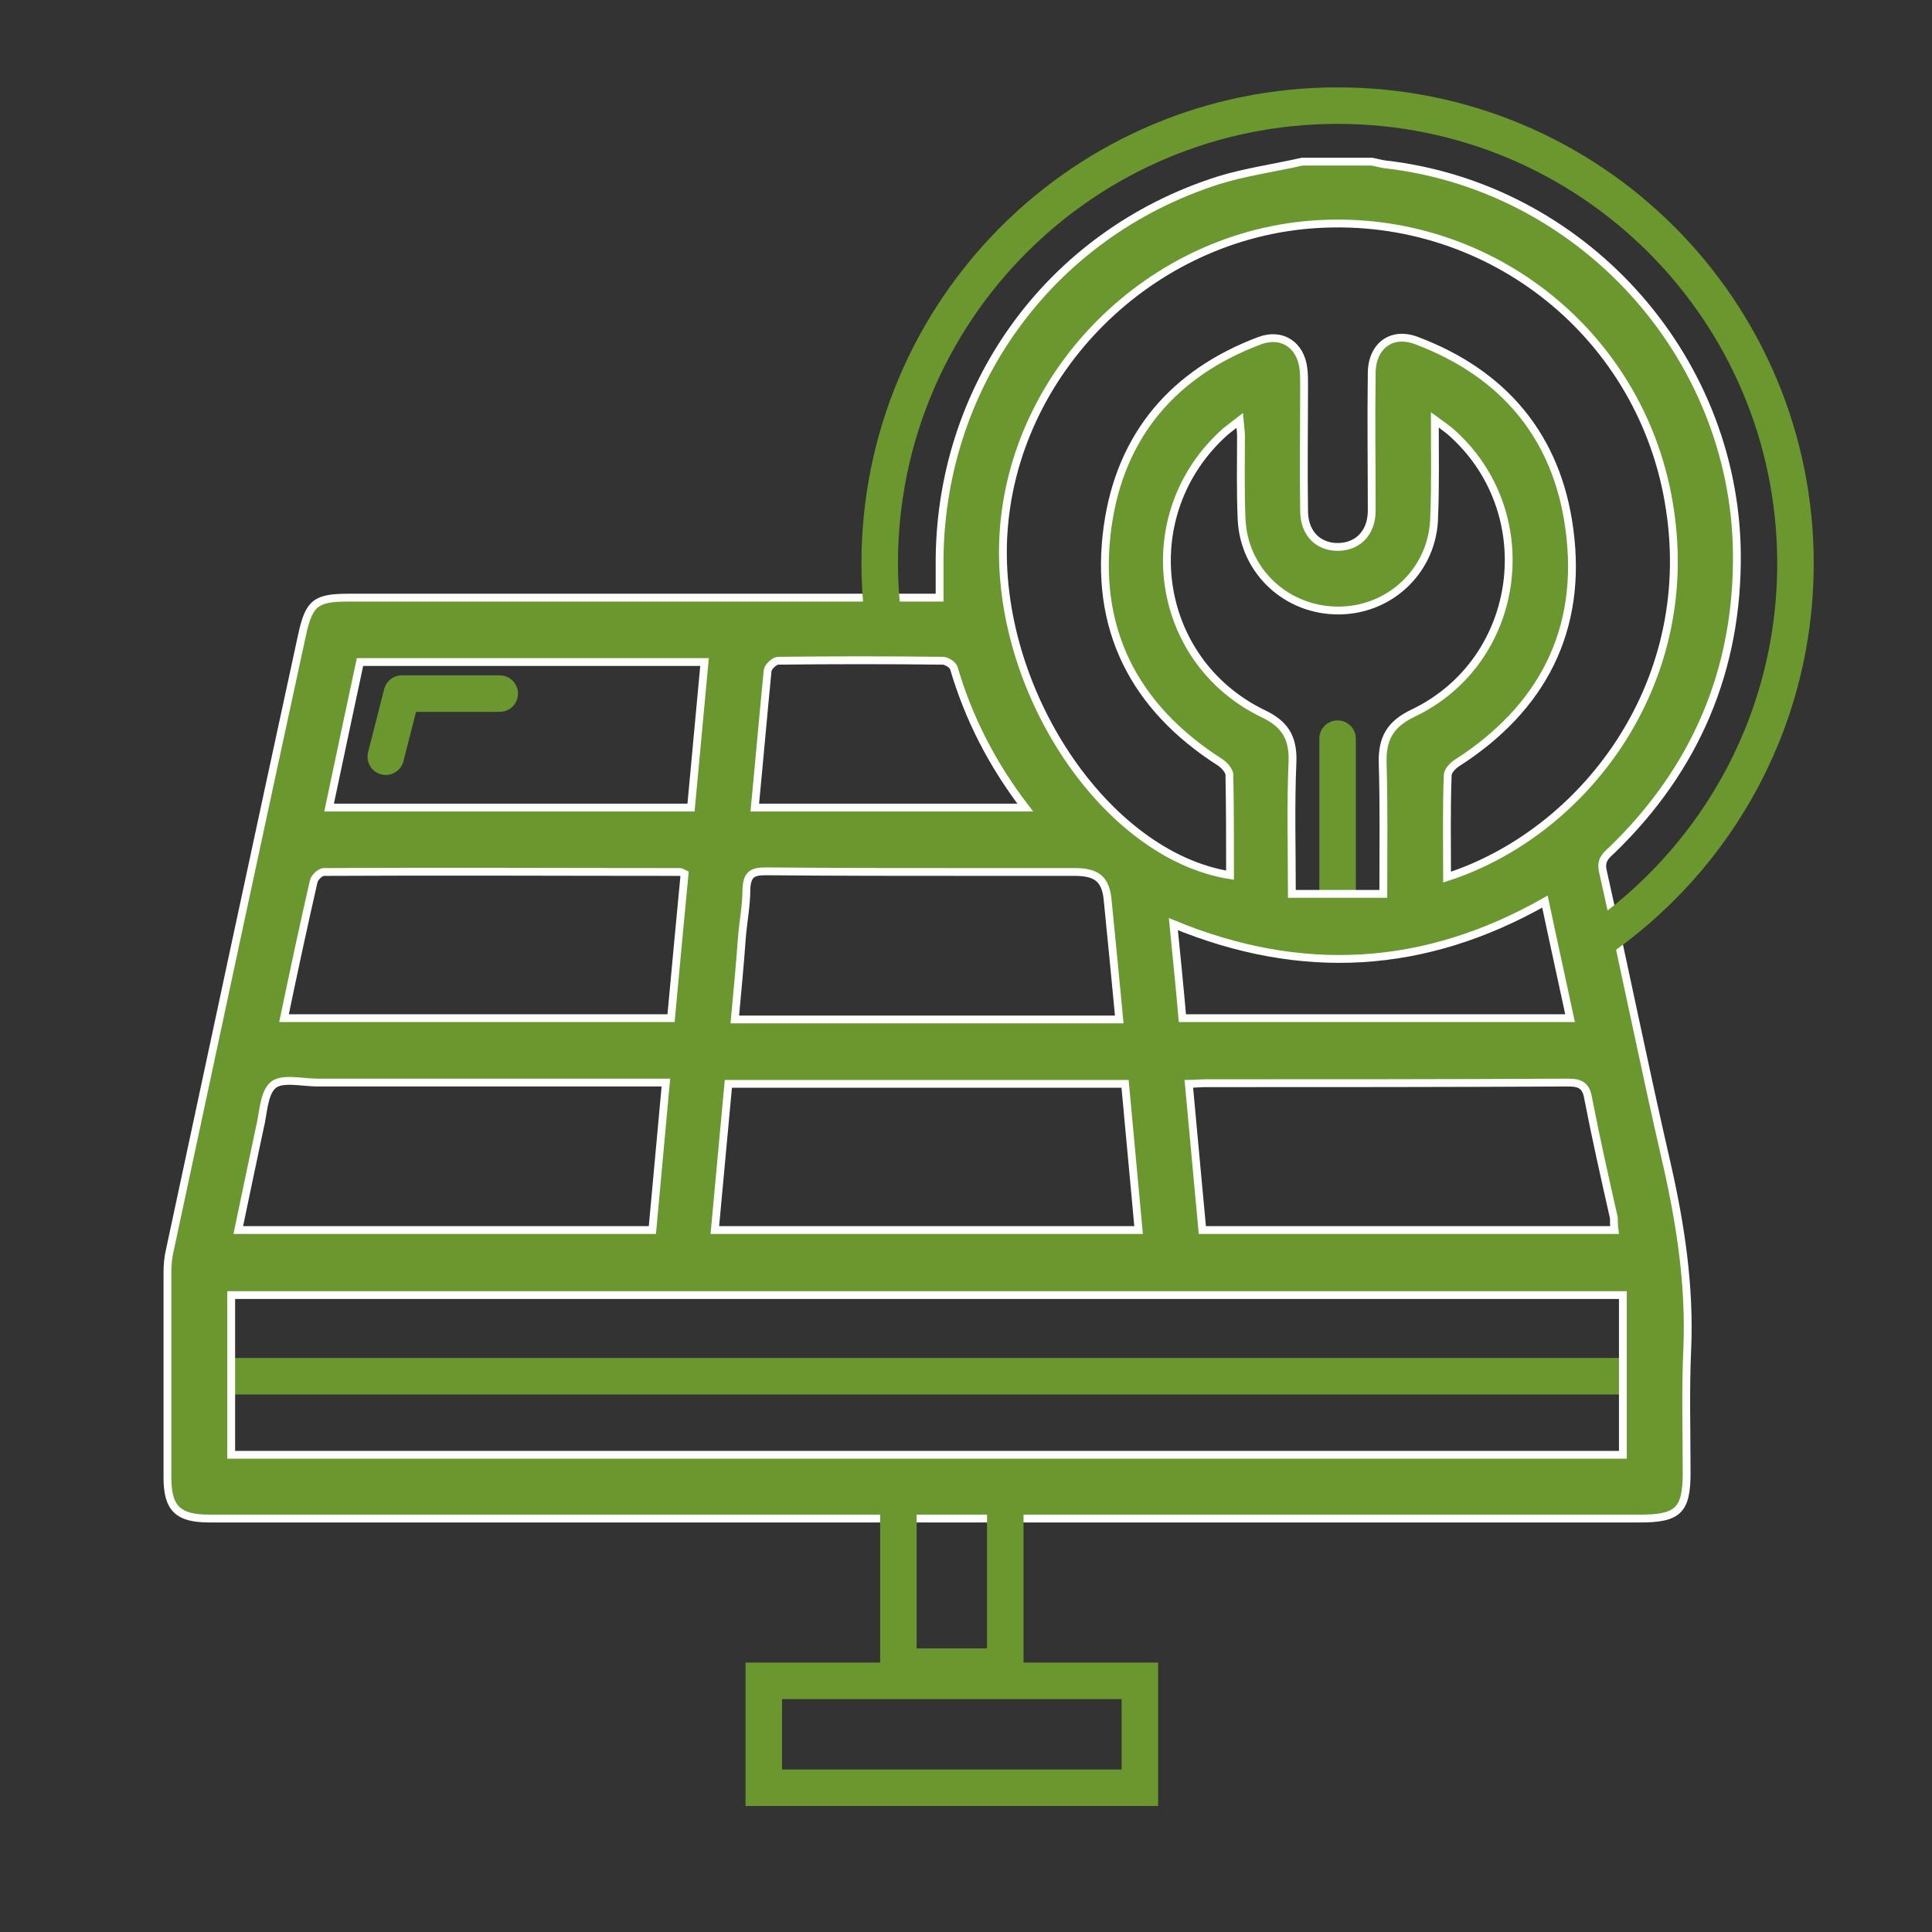 <?xml version="1.0" encoding="utf-8"?>
<!-- Generator: Adobe Illustrator 27.5.0, SVG Export Plug-In . SVG Version: 6.00 Build 0)  -->
<svg version="1.1" id="Livello_1" xmlns="http://www.w3.org/2000/svg" xmlns:xlink="http://www.w3.org/1999/xlink" x="0px" y="0px"
	 viewBox="0 0 300 300" style="enable-background:new 0 0 300 300;" xml:space="preserve">
<rect x="0" y="0" width="300" height="300" fill="#333333" stroke="none"/>
<style type="text/css">
	
		.st0{clip-path:url(#SVGID_00000110463441469349112200000017075659359385349302_);fill:none;stroke:#6A972E;stroke-width:5.669;stroke-miterlimit:10;}
	.st1{fill:none;stroke:#6A972E;stroke-width:5.669;stroke-linecap:round;stroke-miterlimit:10;}
	.st2{clip-path:url(#SVGID_00000047051430083225967560000001615505790058441344_);fill:#6A972E;}
	
		.st3{clip-path:url(#SVGID_00000047051430083225967560000001615505790058441344_);fill:none;stroke:#FFFFFF;stroke-width:1.215;stroke-miterlimit:10;}
	.st4{fill:none;stroke:#6A972E;stroke-width:5.669;stroke-miterlimit:10;}
	
		.st5{clip-path:url(#SVGID_00000080929645691822456760000005837238261696444087_);fill:none;stroke:#6A972E;stroke-width:5.669;stroke-miterlimit:10;}
	.st6{fill:none;stroke:#6A972E;stroke-width:5.669;stroke-linecap:round;stroke-linejoin:round;stroke-miterlimit:10;}
</style>
<g>
	<defs>
		<rect id="SVGID_1_" x="24.5" y="13" width="257.7" height="268"/>
	</defs>
	<clipPath id="SVGID_00000002351606395334769060000001177431334903813260_">
		<use xlink:href="#SVGID_1_"  style="overflow:visible;"/>
	</clipPath>
	
		<line style="clip-path:url(#SVGID_00000002351606395334769060000001177431334903813260_);fill:none;stroke:#6A972E;stroke-width:5.669;stroke-miterlimit:10;" x1="31.7" y1="213.7" x2="257" y2="213.7"/>
</g>
<line class="st1" x1="207.7" y1="141.7" x2="207.7" y2="114.7"/>
<g>
	<defs>
		<rect id="SVGID_00000141444430858715928870000011880149639601867400_" x="24.5" y="13" width="257.7" height="268"/>
	</defs>
	<clipPath id="SVGID_00000103244986666823609250000013077903202794973857_">
		<use xlink:href="#SVGID_00000141444430858715928870000011880149639601867400_"  style="overflow:visible;"/>
	</clipPath>
	<path style="clip-path:url(#SVGID_00000103244986666823609250000013077903202794973857_);fill:#6A972E;" d="M224.7,136.2
		c0-5.4-0.1-10.6,0.1-15.8c0-0.7,0.8-1.5,1.4-1.9c13.3-8.5,19.6-20.7,17.5-36.3C241.8,67.8,233.5,58,220,52.9c-3.9-1.5-7,0.8-7,5.1
		c-0.1,7.1,0,14.2,0,21.3c0,3.7-2.5,5.9-5.9,5.6c-2.8-0.3-4.6-2.4-4.6-5.6c-0.1-6.5,0-13,0-19.6c0-0.8,0-1.6-0.1-2.4
		c-0.4-3.7-3.3-5.7-6.8-4.4C182.3,57.9,174,67.5,172,81.7c-2.2,15.8,4,28.1,17.5,36.7c0.6,0.4,1.4,1.3,1.4,1.9
		c0.1,5.2,0.1,10.4,0.1,15.6c-19.4-3.1-36.5-28.8-35.2-52.7c1.4-25.5,22.9-46.9,48.8-48.4c26.9-1.6,50.7,17.4,54.7,44.3
		C263.5,106.6,245.7,129.4,224.7,136.2 M148.1,103.7c2.3,7.8,5.9,14.9,11.1,21.7h-42c0.7-7.2,1.3-14.2,2-21.3
		c0.1-0.6,1.1-1.5,1.6-1.5c8.6-0.1,17.1-0.1,25.7,0C147.1,102.7,147.9,103.2,148.1,103.7 M118.8,135.3c11.2,0.1,22.5,0.1,33.7,0.1
		c4.8,0,9.6,0,14.4,0c3.4,0,4.8,1.1,5.1,4.4c0.6,6.1,1.2,12.1,1.8,18.5h-59.7c0.4-4.3,0.8-8.5,1.1-12.7c0.2-2.5,0.7-5,0.7-7.5
		C116,135.9,116.7,135.3,118.8,135.3 M113.1,168.3h61.6c0.7,7.6,1.4,15.1,2.1,22.7h-65.8C111.7,183.4,112.4,175.9,113.1,168.3
		 M109.4,102.8c-0.7,7.6-1.4,15-2.1,22.6H51.1c1.6-7.6,3.2-15.1,4.8-22.6H109.4z M50.3,135.4c18.4-0.1,36.9,0,55.3,0
		c0.1,0,0.3,0.1,0.7,0.3c-0.7,7.3-1.4,14.8-2.1,22.4H44.1c1.5-7.2,3-14.2,4.6-21.2C48.8,136.3,49.7,135.4,50.3,135.4 M42.4,168.5
		c1.4-1.2,4.5-0.4,6.9-0.4c17,0,33.9,0,50.9,0h3.2c-0.7,7.7-1.4,15.2-2.1,22.9H37c1.1-5.3,2.2-10.5,3.3-15.7
		C40.9,173,40.9,169.8,42.4,168.5 M35.9,201.1H252v24.8H35.9V201.1z M239.9,140c1.3,6.2,2.6,12,3.9,18.1h-60.2
		c-0.4-4.7-0.9-9.5-1.4-14.6C202.1,151.7,221.2,150.6,239.9,140 M222.8,65.2c1.1,0.8,1.8,1.3,2.4,1.8c14.2,12.4,11.3,35.5-5.7,43.7
		c-3.6,1.7-4.9,3.9-4.8,7.8c0.2,6.7,0.1,13.3,0.1,20.3h-14.2c0-7.1-0.2-13.9,0.1-20.6c0.1-3.7-1.2-5.8-4.6-7.4
		C179,102.5,176,79.7,190.3,67c0.6-0.5,1.3-1,2.2-1.7c0.1,1.1,0.2,1.7,0.2,2.4c0,4.3-0.1,8.6,0.1,13c0.4,8.1,7.1,14.2,15.2,14.1
		c8.1-0.1,14.6-6.5,14.7-14.6C222.9,75.3,222.8,70.5,222.8,65.2 M250.7,191h-64c-0.7-7.6-1.4-15-2.1-22.7c0.9,0,1.7-0.1,2.5-0.1
		c18.8,0,37.7,0,56.5-0.1c1.9,0,2.7,0.6,3,2.4c1.2,6.2,2.6,12.4,4,18.6C250.6,189.7,250.6,190.3,250.7,191 M250.3,132
		c13-12.6,19.6-28,19.4-46.2c-0.4-30.8-24.2-56.9-54.8-60.3c-0.6-0.1-1.3-0.3-1.9-0.4h-10.8c-4.4,1-8.8,1.6-13,2.9
		c-26.4,8.4-43.6,32.4-43.3,60.1c0,1.5,0,2.9,0,4.7h-3.1c-29.5,0-59,0-88.6,0c-5.2,0-6.2,0.8-7.3,5.8C40,130.4,33.2,162.2,26.4,194
		c-0.3,1.2-0.4,2.4-0.4,3.6c0,10.6,0,21.2,0,31.8c0,4.8,1.6,6.4,6.5,6.4c34.3,0,188,0,222.2,0c5.9,0,7.2-1.3,7.2-7.1
		c0-6.4-0.2-12.9,0.1-19.3c0.4-9.6-1-19-3.1-28.3c-3.5-15.2-6.6-30.6-10-45.8C248.5,133.6,249.3,132.9,250.3,132"/>
	
		<path style="clip-path:url(#SVGID_00000103244986666823609250000013077903202794973857_);fill:none;stroke:#FFFFFF;stroke-width:1.215;stroke-miterlimit:10;" d="
		M224.7,136.2c0-5.4-0.1-10.6,0.1-15.8c0-0.7,0.8-1.5,1.4-1.9c13.3-8.5,19.6-20.7,17.5-36.3C241.8,67.8,233.5,58,220,52.9
		c-3.9-1.5-7,0.8-7,5.1c-0.1,7.1,0,14.2,0,21.3c0,3.7-2.5,5.9-5.9,5.6c-2.8-0.3-4.6-2.4-4.6-5.6c-0.1-6.5,0-13,0-19.6
		c0-0.8,0-1.6-0.1-2.4c-0.4-3.7-3.3-5.7-6.8-4.4C182.3,57.9,174,67.5,172,81.7c-2.2,15.8,4,28.1,17.5,36.7c0.6,0.4,1.4,1.3,1.4,1.9
		c0.1,5.2,0.1,10.4,0.1,15.6c-19.4-3.1-36.5-28.8-35.2-52.7c1.4-25.5,22.9-46.9,48.8-48.4c26.9-1.6,50.7,17.4,54.7,44.3
		C263.5,106.6,245.7,129.4,224.7,136.2z M148.1,103.7c2.3,7.8,5.9,14.9,11.1,21.7h-42c0.7-7.2,1.3-14.2,2-21.3
		c0.1-0.6,1.1-1.5,1.6-1.5c8.6-0.1,17.1-0.1,25.7,0C147.1,102.7,147.9,103.2,148.1,103.7z M118.8,135.3c11.2,0.1,22.5,0.1,33.7,0.1
		c4.8,0,9.6,0,14.4,0c3.4,0,4.8,1.1,5.1,4.4c0.6,6.1,1.2,12.1,1.8,18.5h-59.7c0.4-4.3,0.8-8.5,1.1-12.7c0.2-2.5,0.7-5,0.7-7.5
		C116,135.9,116.7,135.3,118.8,135.3z M113.1,168.3h61.6c0.7,7.6,1.4,15.1,2.1,22.7h-65.8C111.7,183.4,112.4,175.9,113.1,168.3z
		 M109.4,102.8c-0.7,7.6-1.4,15-2.1,22.6H51.1c1.6-7.6,3.2-15.1,4.8-22.6H109.4z M50.3,135.4c18.4-0.1,36.9,0,55.3,0
		c0.1,0,0.3,0.1,0.7,0.3c-0.7,7.3-1.4,14.8-2.1,22.4H44.1c1.5-7.2,3-14.2,4.6-21.2C48.8,136.3,49.7,135.4,50.3,135.4z M42.4,168.5
		c1.4-1.2,4.5-0.4,6.9-0.4c17,0,33.9,0,50.9,0h3.2c-0.7,7.7-1.4,15.2-2.1,22.9H37c1.1-5.3,2.2-10.5,3.3-15.7
		C40.9,173,40.9,169.8,42.4,168.5z M35.9,201.1H252v24.8H35.9V201.1z M239.9,140c1.3,6.2,2.6,12,3.9,18.1h-60.2
		c-0.4-4.7-0.9-9.5-1.4-14.6C202.1,151.7,221.2,150.6,239.9,140z M222.8,65.2c1.1,0.8,1.8,1.3,2.4,1.8c14.2,12.4,11.3,35.5-5.7,43.7
		c-3.6,1.7-4.9,3.9-4.8,7.8c0.2,6.7,0.1,13.3,0.1,20.3h-14.2c0-7.1-0.2-13.9,0.1-20.6c0.1-3.7-1.2-5.8-4.6-7.4
		C179,102.5,176,79.7,190.3,67c0.6-0.5,1.3-1,2.2-1.7c0.1,1.1,0.2,1.7,0.2,2.4c0,4.3-0.1,8.6,0.1,13c0.4,8.1,7.1,14.2,15.2,14.1
		c8.1-0.1,14.6-6.5,14.7-14.6C222.9,75.3,222.8,70.5,222.8,65.2z M250.7,191h-64c-0.7-7.6-1.4-15-2.1-22.7c0.9,0,1.7-0.1,2.5-0.1
		c18.8,0,37.7,0,56.5-0.1c1.9,0,2.7,0.6,3,2.4c1.2,6.2,2.6,12.4,4,18.6C250.6,189.7,250.6,190.3,250.7,191z M250.3,132
		c13-12.6,19.6-28,19.4-46.2c-0.4-30.8-24.2-56.9-54.8-60.3c-0.6-0.1-1.3-0.3-1.9-0.4h-10.8c-4.4,1-8.8,1.6-13,2.9
		c-26.4,8.4-43.6,32.4-43.3,60.1c0,1.5,0,2.9,0,4.7h-3.1c-29.5,0-59,0-88.6,0c-5.2,0-6.2,0.8-7.3,5.8C40,130.4,33.2,162.2,26.4,194
		c-0.3,1.2-0.4,2.4-0.4,3.6c0,10.6,0,21.2,0,31.8c0,4.8,1.6,6.4,6.5,6.4c34.3,0,188,0,222.2,0c5.9,0,7.2-1.3,7.2-7.1
		c0-6.4-0.2-12.9,0.1-19.3c0.4-9.6-1-19-3.1-28.3c-3.5-15.2-6.6-30.6-10-45.8C248.5,133.6,249.3,132.9,250.3,132z"/>
</g>
<rect x="139.5" y="231.1" class="st4" width="16.6" height="27.7"/>
<g>
	<defs>
		<rect id="SVGID_00000180356498199599922760000016512852205676405152_" x="24.5" y="13" width="257.7" height="268"/>
	</defs>
	<clipPath id="SVGID_00000117669705628552572910000005970864800841591440_">
		<use xlink:href="#SVGID_00000180356498199599922760000016512852205676405152_"  style="overflow:visible;"/>
	</clipPath>
	
		<rect x="118.6" y="261" style="clip-path:url(#SVGID_00000117669705628552572910000005970864800841591440_);fill:none;stroke:#6A972E;stroke-width:5.669;stroke-miterlimit:10;" width="58.4" height="16.6"/>
	
		<path style="clip-path:url(#SVGID_00000117669705628552572910000005970864800841591440_);fill:none;stroke:#6A972E;stroke-width:5.669;stroke-miterlimit:10;" d="
		M245.4,147.8c20.1-12.6,33.4-34.9,33.4-60.3c0-39.3-31.8-71.1-71.1-71.1c-39.3,0-71.1,31.8-71.1,71.1c0,3.6,0.3,7.1,0.8,10.5"/>
</g>
<polyline class="st6" points="59.9,117.5 62.4,107.7 77.6,107.7 "/>
</svg>
